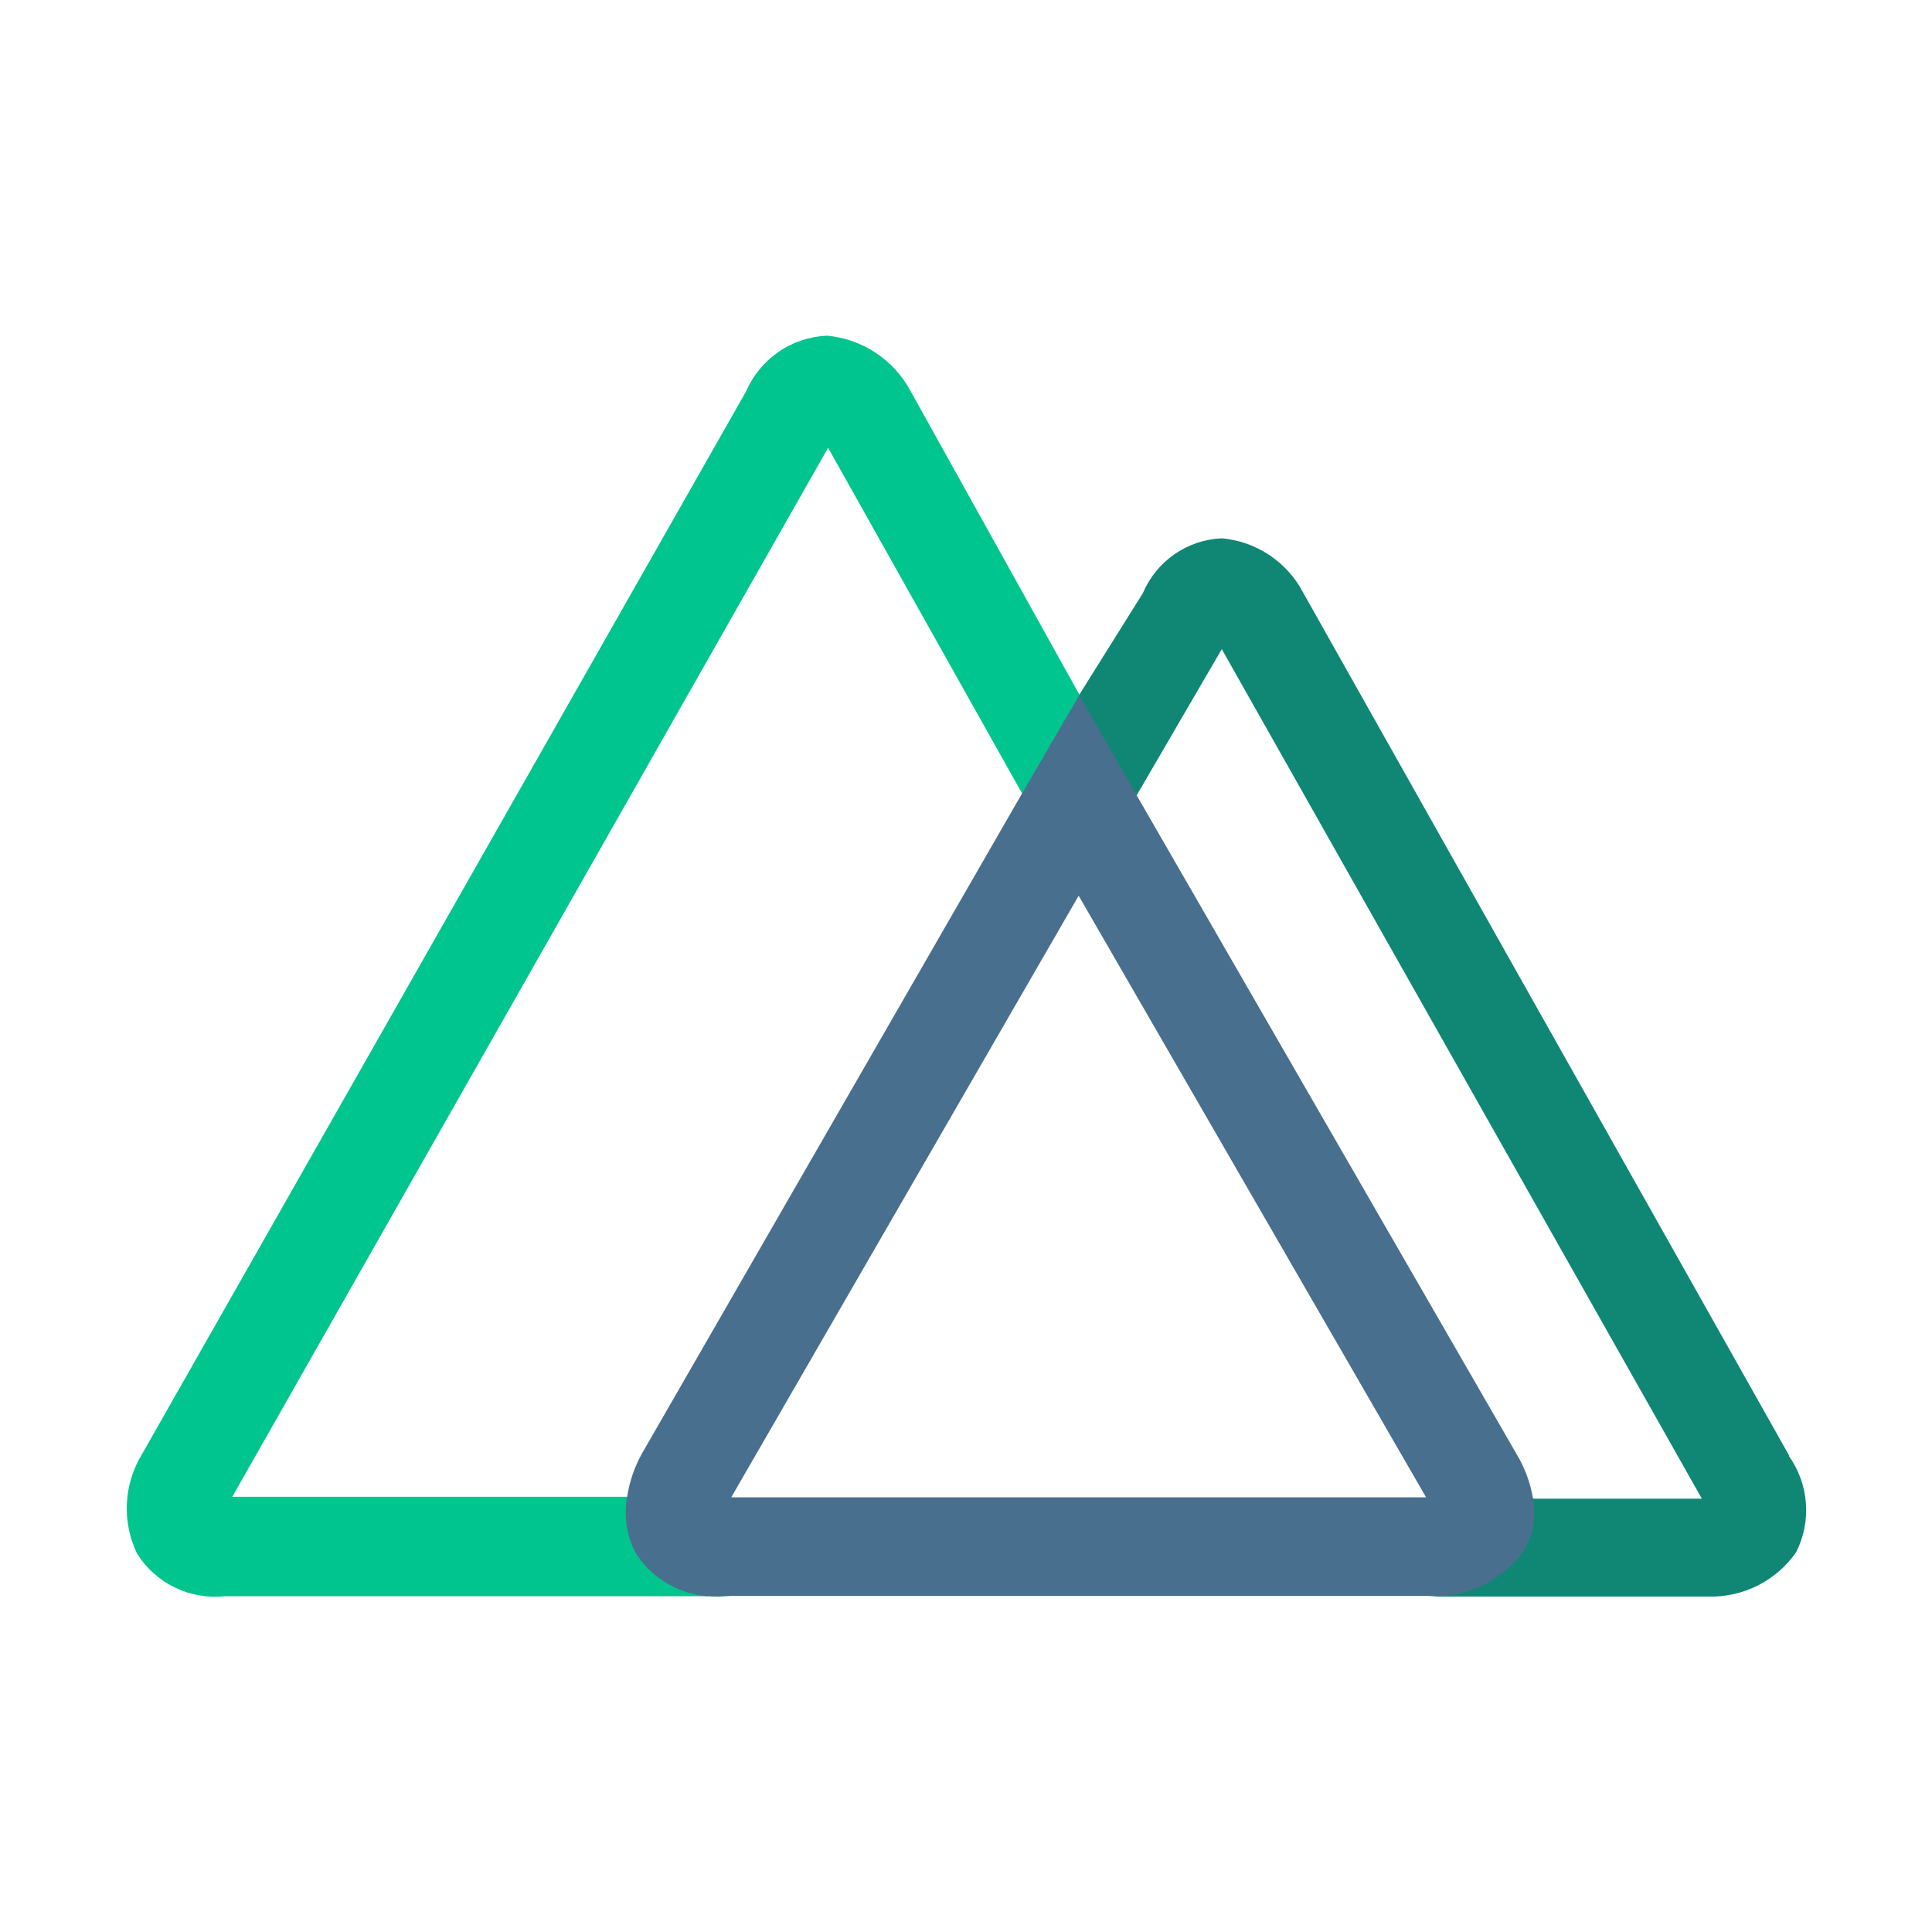 <svg width="48" height="48" viewBox="0 0 48 48" fill="none" xmlns="http://www.w3.org/2000/svg">
<path d="M15.972 38.601C15.738 38.169 15.655 37.672 15.736 37.188H5.771L20.574 11.125L26.812 22.24L28.774 20.776L22.614 9.7C22.408 9.322 22.112 9 21.752 8.762C21.392 8.525 20.979 8.38 20.55 8.34C20.118 8.358 19.699 8.497 19.343 8.742C18.987 8.988 18.707 9.329 18.535 9.726L3.536 36.115C3.307 36.485 3.176 36.907 3.153 37.341C3.13 37.775 3.217 38.208 3.405 38.599C3.633 38.963 3.959 39.255 4.345 39.442C4.731 39.629 5.162 39.704 5.589 39.658H18.15C17.724 39.706 17.294 39.633 16.907 39.447C16.521 39.261 16.195 38.971 15.966 38.608L15.972 38.601Z" fill="#00C58E"/>
<path d="M44.454 36.168L32.383 14.735C32.187 14.356 31.899 14.033 31.544 13.795C31.19 13.557 30.782 13.412 30.357 13.374C29.935 13.392 29.526 13.529 29.179 13.77C28.832 14.011 28.56 14.345 28.395 14.735L26.799 17.285V22.235L30.355 16.128L42.282 37.234H37.745C37.817 37.662 37.753 38.101 37.562 38.49L37.523 38.568C37.277 38.916 36.949 39.199 36.568 39.391C36.187 39.582 35.765 39.677 35.339 39.666H42.44C42.866 39.678 43.289 39.584 43.67 39.392C44.051 39.2 44.379 38.917 44.623 38.568C44.815 38.189 44.9 37.766 44.867 37.343C44.835 36.919 44.687 36.513 44.441 36.168H44.454Z" fill="#108775"/>
<path d="M37.849 38.55L37.889 38.472L37.993 38.264C38.121 37.929 38.153 37.566 38.085 37.214C38.018 36.83 37.881 36.462 37.68 36.128L28.251 19.778L26.826 17.294H26.8L25.362 19.766L15.947 36.116C15.763 36.449 15.639 36.812 15.581 37.188C15.492 37.671 15.57 38.169 15.803 38.601C16.04 38.965 16.373 39.256 16.765 39.441C17.158 39.627 17.594 39.699 18.026 39.651H35.587C36.027 39.665 36.463 39.571 36.857 39.378C37.251 39.184 37.592 38.896 37.849 38.54V38.55ZM26.799 22.254L35.43 37.2H18.168L26.799 22.254Z" fill="#496F8E"/>
</svg>
